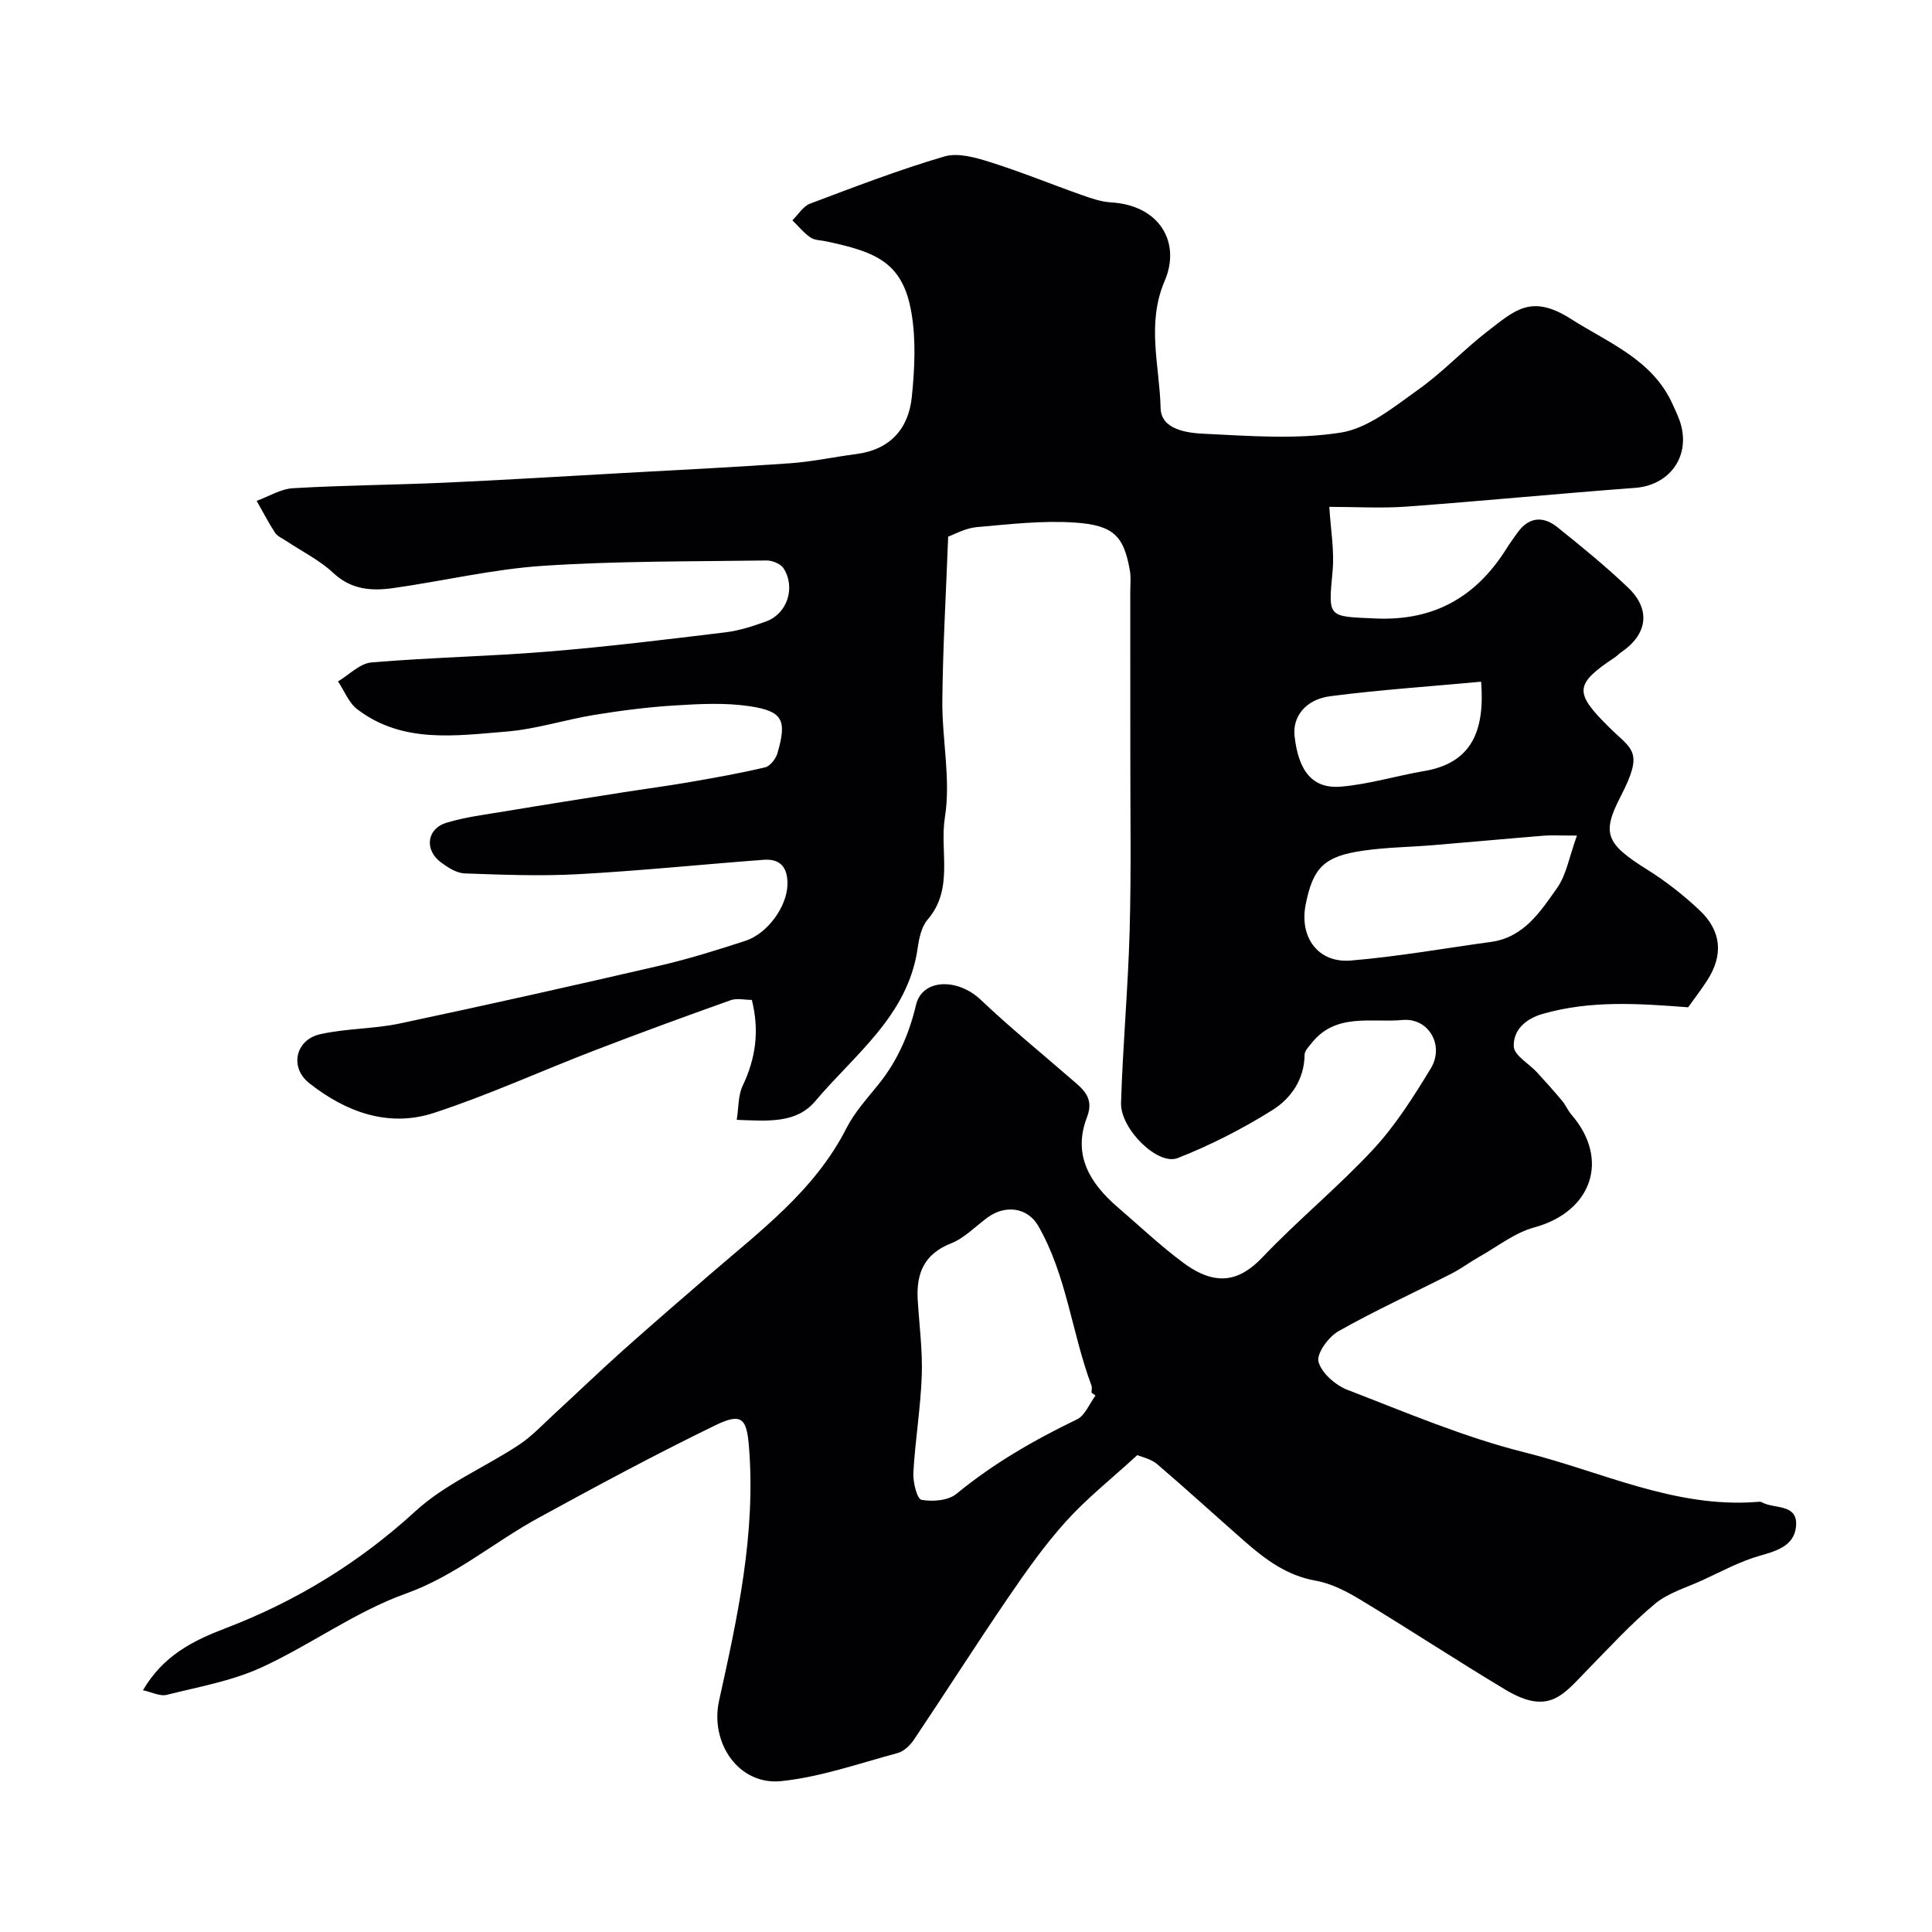 <svg enable-background="new 0 0 400 400" viewBox="0 0 400 400" xmlns="http://www.w3.org/2000/svg"><path d="m235.47 301.26c-5.45 5-10.52 9.01-14.78 13.74-4.42 4.9-8.26 10.35-11.99 15.81-6.62 9.7-12.93 19.61-19.47 29.36-.79 1.18-2.09 2.43-3.39 2.78-7.97 2.15-15.92 4.95-24.06 5.81-8.82.93-14.84-7.89-12.9-16.67 3.83-17.31 7.64-34.63 6.18-52.61-.47-5.73-1.44-7.07-6.89-4.42-12.44 6.04-24.63 12.6-36.76 19.24-9.22 5.04-17.15 11.98-27.44 15.66-10.47 3.75-19.76 10.67-29.96 15.32-6.11 2.78-12.96 3.98-19.54 5.63-1.32.33-2.93-.54-4.87-.96 4.17-7.18 10.4-10.28 17.02-12.81 14.67-5.6 27.71-13.57 39.4-24.27 6.14-5.63 14.29-9.03 21.36-13.69 2.75-1.81 5.06-4.31 7.51-6.56 4.68-4.3 9.26-8.72 13.99-12.95 5.89-5.27 11.89-10.43 17.87-15.61 10.56-9.15 21.9-17.51 28.48-30.45 1.68-3.31 4.3-6.18 6.66-9.11 3.92-4.88 6.3-10.3 7.76-16.44 1.3-5.48 8.65-5.58 13.41-1.06 5.95 5.66 12.34 10.85 18.54 16.24 2.45 2.12 5.05 3.91 3.46 8.04-3.06 7.92.65 13.78 6.47 18.77 4.49 3.85 8.8 7.96 13.55 11.46 6.82 5.02 11.68 3.66 16.32-1.22 7.35-7.73 15.69-14.55 22.94-22.36 4.61-4.97 8.33-10.88 11.88-16.71 2.89-4.74-.4-10.55-5.87-10.04-6.4.6-13.75-1.56-18.77 4.75-.6.75-1.47 1.62-1.48 2.44-.05 5.16-2.85 9.08-6.72 11.5-6.18 3.86-12.78 7.24-19.56 9.9-4.11 1.61-11.88-6.04-11.72-11.42.36-11.88 1.45-23.74 1.78-35.61.34-12.19.13-24.4.14-36.61.01-11.17 0-22.33-.01-33.5 0-1.5.17-3.04-.08-4.49-1.24-7.1-3.29-9.41-11.42-9.95-6.73-.45-13.57.35-20.33.95-2.35.21-4.6 1.52-5.87 1.96-.44 11.62-1.1 22.77-1.21 33.92-.08 8.08 1.79 16.37.53 24.2-1.12 7 1.91 14.82-3.58 21.18-1.28 1.48-1.77 3.87-2.06 5.93-2.01 13.94-12.96 21.89-21.17 31.62-3.92 4.65-9.64 4.16-16.29 3.9.41-2.53.28-5.05 1.23-7.05 2.68-5.64 3.52-11.32 1.9-17.78-1.48 0-3.09-.4-4.38.06-9.46 3.37-18.89 6.82-28.27 10.43-11.07 4.26-21.9 9.22-33.15 12.9-9.46 3.1-18.32-.21-25.84-6.16-4.15-3.28-2.81-8.98 2.24-10.12 5.39-1.22 11.07-1.08 16.48-2.22 17.98-3.81 35.91-7.83 53.81-11.97 6-1.39 11.91-3.24 17.77-5.15 4.61-1.5 8.55-7.06 8.71-11.52.12-3.44-1.28-5.53-4.9-5.26-12.8.96-25.58 2.28-38.39 2.98-7.82.43-15.7.12-23.54-.16-1.65-.06-3.42-1.19-4.85-2.24-3.55-2.6-3.03-7.02 1.14-8.27 3.87-1.16 7.95-1.66 11.97-2.33 8.2-1.37 16.42-2.66 24.63-3.96 4.51-.71 9.05-1.3 13.55-2.08 5.28-.91 10.56-1.85 15.77-3.08 1.04-.25 2.21-1.76 2.55-2.91 1.99-6.87 1.16-8.71-5.79-9.75-5.08-.76-10.37-.47-15.53-.15-5.55.34-11.09 1.06-16.58 1.95-6.08.99-12.05 2.95-18.16 3.45-10.59.86-21.54 2.53-30.92-4.6-1.77-1.35-2.69-3.83-4-5.78 2.31-1.37 4.53-3.73 6.93-3.93 12.17-1.03 24.41-1.25 36.59-2.25 12.25-1 24.47-2.5 36.68-3.98 2.87-.35 5.72-1.27 8.46-2.27 4.35-1.59 6.14-7.01 3.58-11-.6-.93-2.33-1.62-3.53-1.61-15.44.22-30.9.09-46.29 1.11-10.39.69-20.65 3.15-31 4.61-4.45.63-8.67.35-12.4-3.14-2.82-2.64-6.44-4.43-9.7-6.6-.81-.54-1.85-.96-2.35-1.72-1.39-2.12-2.55-4.39-3.81-6.6 2.5-.91 4.96-2.47 7.51-2.62 10.42-.61 20.86-.68 31.29-1.14 12.21-.55 24.4-1.3 36.6-1.98 11.7-.65 23.41-1.22 35.1-2.05 4.54-.32 9.04-1.31 13.57-1.89 7.06-.9 10.92-5.23 11.58-11.91.58-5.76.88-11.77-.1-17.43-1.81-10.51-7.5-12.54-17.63-14.71-1.1-.24-2.4-.21-3.26-.8-1.4-.97-2.51-2.35-3.74-3.56 1.21-1.18 2.21-2.9 3.66-3.45 9.2-3.47 18.4-7 27.81-9.77 2.84-.83 6.5.24 9.54 1.2 6.36 2 12.54 4.54 18.83 6.76 1.98.7 4.05 1.43 6.11 1.55 10.16.59 14.51 8.39 11.13 16.24-3.82 8.91-1.05 17.61-.85 26.34.1 4.44 5.38 5.15 8.9 5.32 9.48.45 19.16 1.23 28.43-.24 5.67-.9 10.99-5.33 15.98-8.87 5.08-3.6 9.4-8.25 14.34-12.07 5.75-4.44 9.12-7.81 17.35-2.56 7.74 4.94 16.82 8.37 20.99 17.6.65 1.44 1.37 2.88 1.77 4.4 1.79 6.79-2.63 12.44-9.53 12.95-15.75 1.17-31.47 2.71-47.22 3.87-5.27.39-10.6.06-16.08.06.28 4.74 1.07 9.05.68 13.25-.9 9.79-1.11 9.42 8.94 9.86 12.08.53 20.81-4.48 27.07-14.48.69-1.11 1.47-2.16 2.22-3.22 2.34-3.32 5.32-3.6 8.31-1.2 5 4.01 10 8.08 14.63 12.5 4.81 4.59 4.02 9.76-1.54 13.48-.41.28-.74.67-1.16.95-8.4 5.6-8.57 7.26-1.1 14.61 4.7 4.63 7.14 4.79 2.21 14.32-3.91 7.57-2.94 9.72 5.54 15.02 3.86 2.41 7.52 5.29 10.84 8.41 4.58 4.3 4.96 9.31 1.63 14.49-1.31 2.04-2.8 3.96-3.98 5.62-10.29-.79-20.23-1.47-30.1 1.36-3.66 1.05-6.13 3.43-6 6.75.07 1.84 3.14 3.54 4.8 5.35 1.79 1.94 3.55 3.91 5.24 5.94.73.87 1.16 1.98 1.9 2.83 8.01 9.24 4.24 20.1-7.69 23.34-4.04 1.1-7.62 3.96-11.37 6.07-1.98 1.12-3.82 2.51-5.85 3.54-7.78 3.96-15.75 7.6-23.34 11.89-2.05 1.16-4.57 4.64-4.12 6.31.63 2.35 3.51 4.86 5.99 5.82 12.12 4.67 24.19 9.83 36.74 12.96 15.86 3.96 31.03 11.56 48.03 10.25.33-.03.73-.1.99.05 2.57 1.48 7.61.19 7.11 5.09-.39 3.86-3.86 4.98-7.43 5.98-4.16 1.17-8.05 3.31-12.01 5.12-3.33 1.52-7.06 2.6-9.79 4.88-4.95 4.13-9.34 8.94-13.87 13.56-5.09 5.2-7.98 9.64-17.1 4.17-10.07-6.04-19.89-12.5-29.94-18.58-2.88-1.74-6.07-3.4-9.32-3.97-5.97-1.06-10.41-4.39-14.71-8.16-6.07-5.32-12.03-10.79-18.17-16.03-1.29-1.05-3.18-1.43-4.03-1.81zm-8.66-12.32c-.27-.2-.54-.41-.82-.61 0-.5.14-1.05-.02-1.49-4.08-10.89-5.11-22.79-11.03-33.06-2.16-3.74-6.74-4.45-10.48-1.71-2.5 1.83-4.77 4.26-7.57 5.36-5.56 2.2-7.2 6.21-6.89 11.62.31 5.26 1.03 10.53.84 15.77-.24 6.7-1.36 13.37-1.74 20.08-.11 1.94.77 5.45 1.68 5.62 2.31.43 5.54.16 7.25-1.24 7.65-6.29 16.08-11.14 24.96-15.42 1.67-.81 2.56-3.24 3.82-4.92zm99.68-115.94c-3.58 0-5.23-.11-6.86.02-7.68.62-15.34 1.34-23.02 1.97-4.75.39-9.54.44-14.25 1.11-8.21 1.16-10.52 3.5-12.04 11.2-1.33 6.74 2.58 12.13 9.34 11.57 9.72-.81 19.37-2.53 29.04-3.86 6.79-.93 10.22-6.26 13.66-11.13 1.94-2.74 2.52-6.44 4.13-10.88zm-19.84-31.86c-10.67.99-20.99 1.68-31.22 3-5.15.66-7.83 4.27-7.41 8.19.79 7.35 3.75 11.05 9.67 10.53 5.79-.5 11.45-2.25 17.21-3.23 9.72-1.66 12.56-8.2 11.75-18.49z" fill="#010103"/></svg>